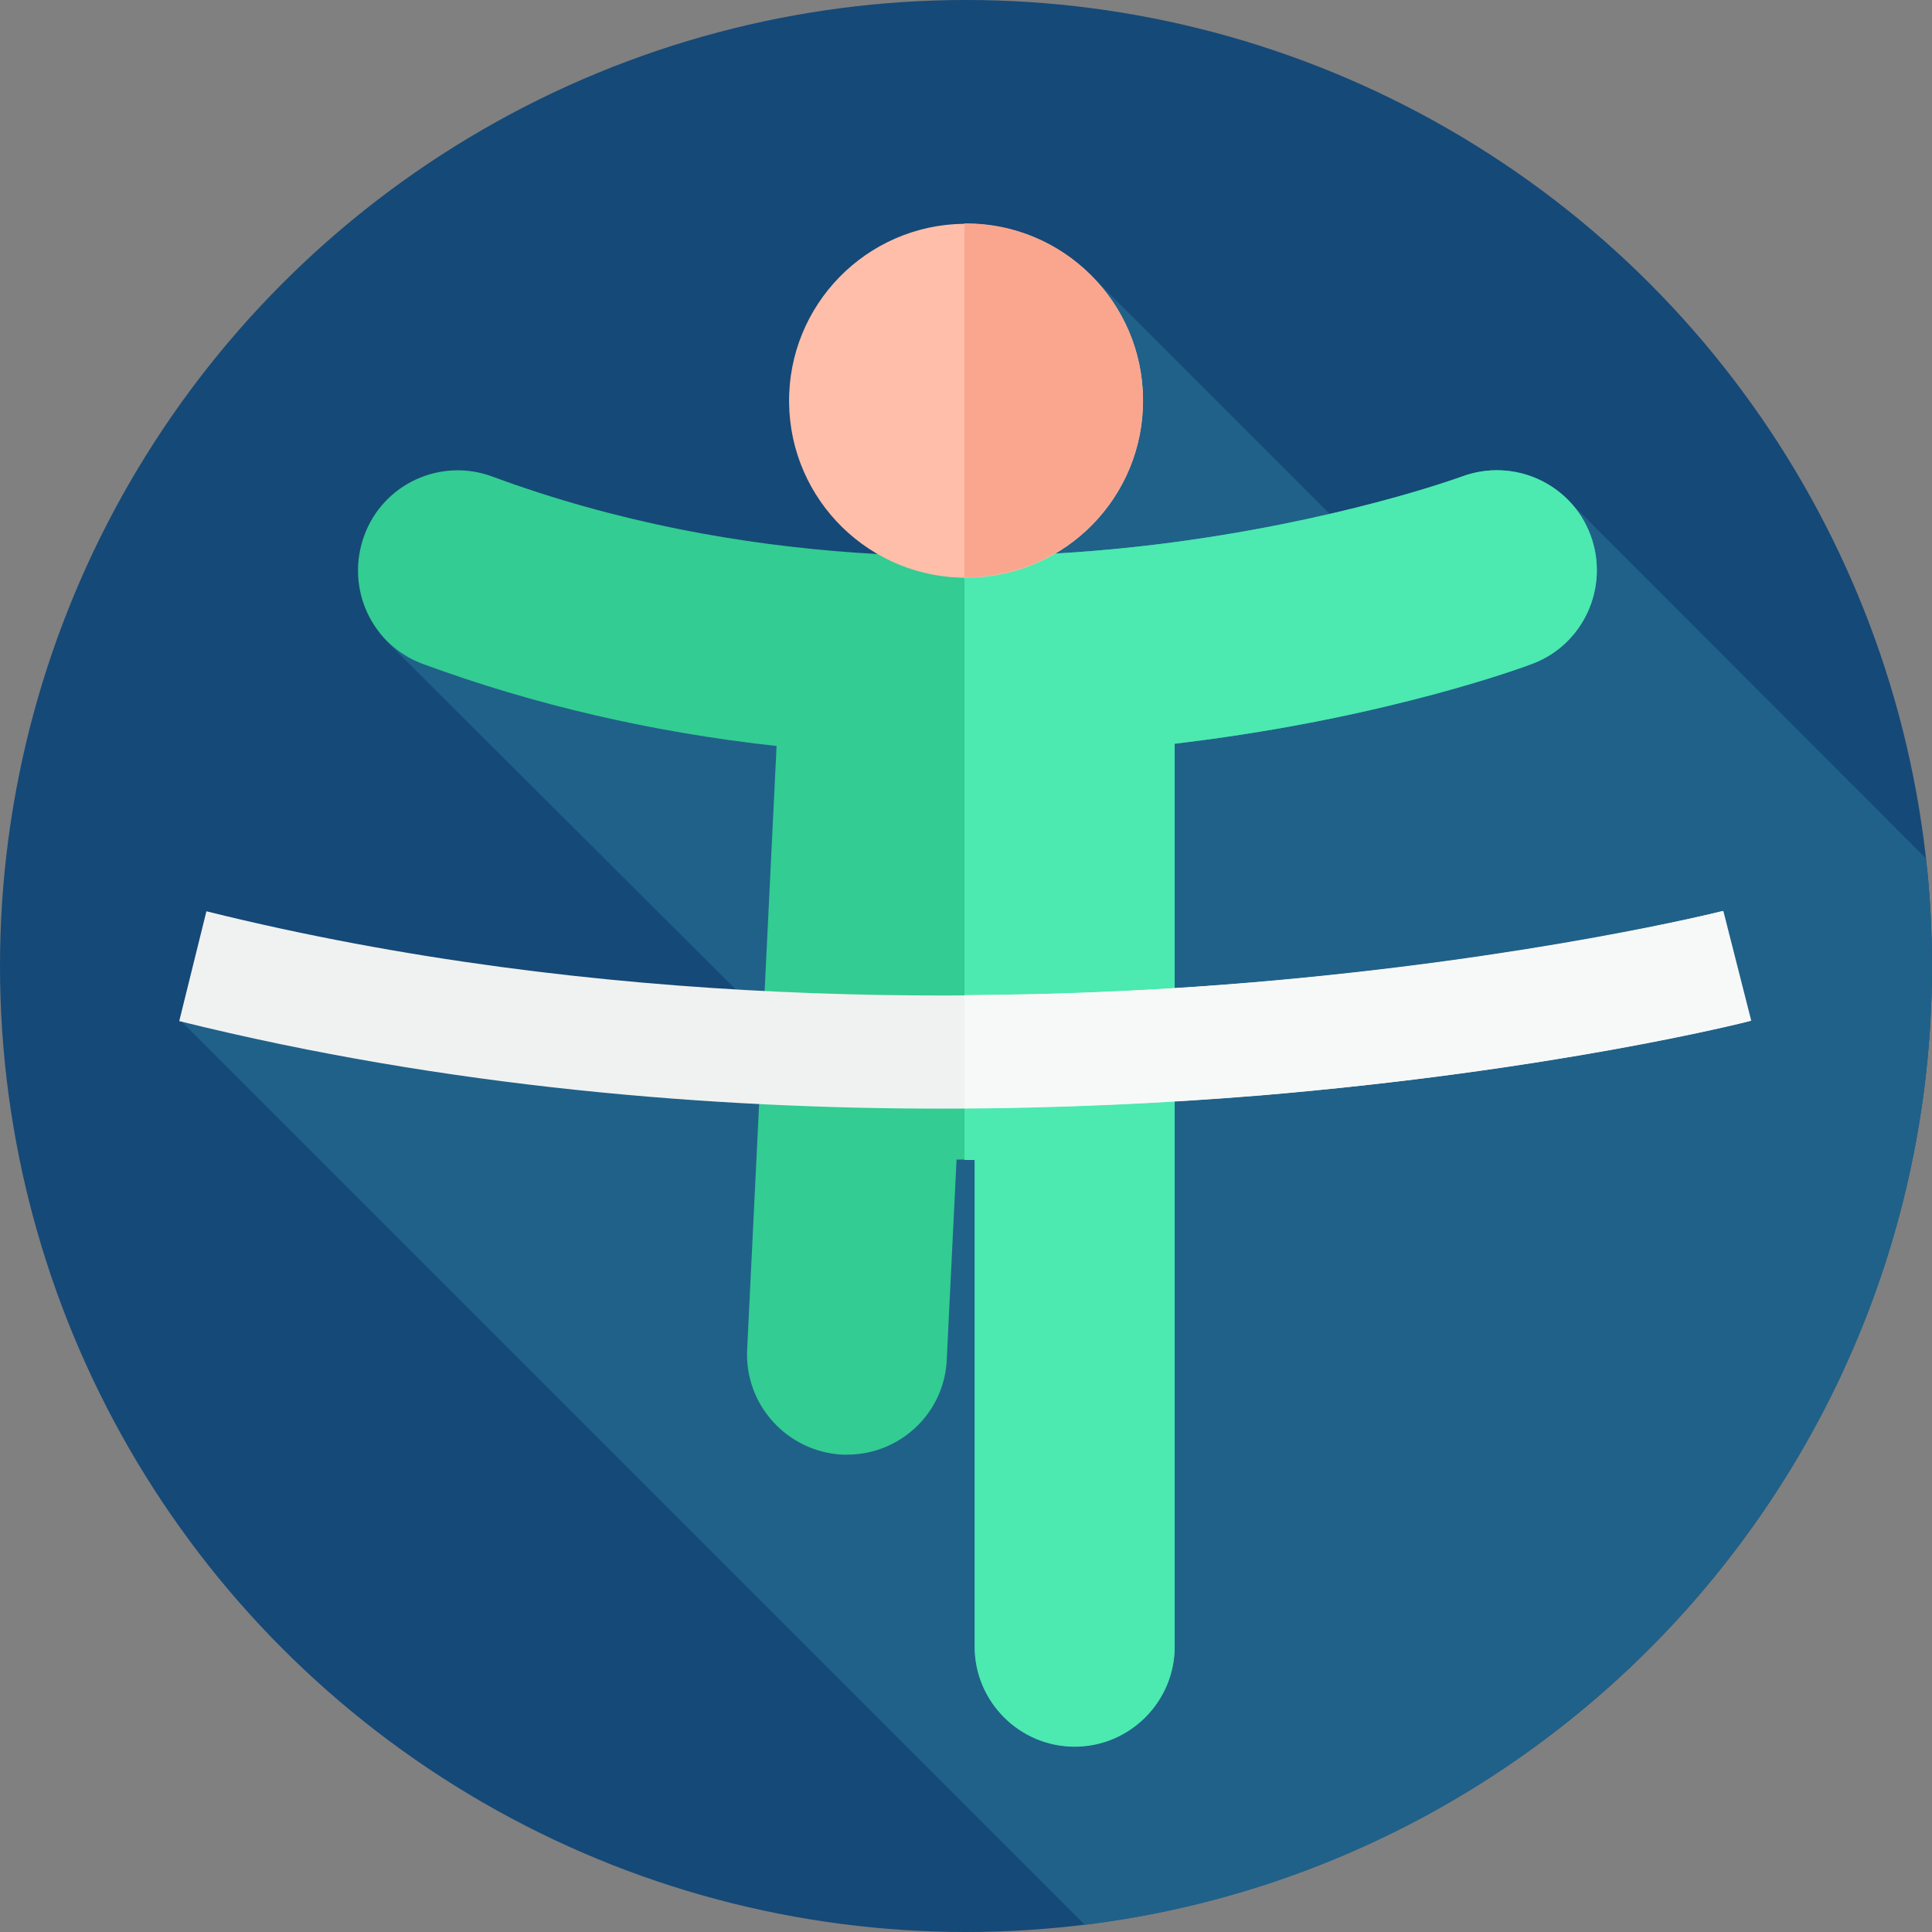 <?xml version="1.0" encoding="utf-8"?>
<!-- Generator: Adobe Illustrator 22.0.1, SVG Export Plug-In . SVG Version: 6.00 Build 0)  -->
<svg version="1.1" id="Capa_1" xmlns="http://www.w3.org/2000/svg" xmlns:xlink="http://www.w3.org/1999/xlink" x="0px" y="0px"
	 viewBox="0 0 512 512" style="enable-background:new 0 0 512 512;" xml:space="preserve">
<rect x="0" y="0" width="512" height="512" fill="#808080" stroke="none"/>
<style type="text/css">
	.st0{fill:#154977;}
	.st1{fill:#206189;}
	.st2{fill:#33CC92;}
	.st3{fill:#4CE9B1;}
	.st4{fill:#F0F2F1;}
	.st5{fill:#F7F9F8;}
	.st6{fill:#FFBEAA;}
	.st7{fill:#FAA68E;}
</style>
<g>
	<g>
		<g>
			<g>
				<g>
					<g>
						<g>
							<g>
								<circle class="st0" cx="256" cy="256" r="256"/>
							</g>
						</g>
					</g>
				</g>
			</g>
		</g>
	</g>
	<path class="st1" d="M48,270.6l239.5,239.5C414,494.6,512,386.7,512,256c0-9.6-0.5-19.1-1.6-28.5l-95-95.1l-1.2-1.1l-47.9,18.8
		l-78-78L256,137.1l-39.9,39.2l-115.6-8.6l2.2,2.5l104.5,104.2l-87.6-6.7L48,270.6z"/>
	<path class="st2" d="M421.5,141.8c-5.1-13.7-20.4-20.6-34.1-15.5c-0.3,0.1-32.9,12.1-81,18c-43.6,5.3-109.6,6.5-175.9-18
		c-13.7-5.1-29,1.9-34,15.7s1.9,29,15.7,34c29.3,10.8,60.8,18.1,93.6,21.7l-7.8,160c-0.7,14.6,10.6,27,25.2,27.8c0.4,0,0.9,0,1.3,0
		c14,0,25.8-11,26.4-25.2l2.6-53h4.8v129c0,14.6,11.9,26.5,26.5,26.5s26.5-11.9,26.5-26.5V197.1c1.1-0.1,2.1-0.3,3.2-0.4
		c54-6.7,90.1-20.2,91.6-20.8C419.7,170.8,426.6,155.5,421.5,141.8L421.5,141.8z"/>
	<path class="st3" d="M421.5,141.8c-5.1-13.7-20.4-20.6-34.1-15.5c-0.3,0.1-32.9,12.1-81,18c-14.7,1.8-31.9,3.1-50.8,3.1v160h2.7
		v129c0,14.6,11.9,26.5,26.5,26.5s26.5-11.9,26.5-26.5V197.1c1.1-0.1,2.1-0.3,3.2-0.4c54-6.7,90.1-20.2,91.6-20.8
		C419.7,170.8,426.6,155.5,421.5,141.8L421.5,141.8z"/>
	<g>
		<path class="st4" d="M249.6,293.8c-60.2,0-130.8-5.5-202.1-23.2l7.2-29.1c104.7,26,208.4,24.6,277,18.9
			c74.3-6.2,124-18.7,124.5-18.9l7.4,29.1c-2.1,0.5-52.7,13.2-129.4,19.7C309.8,292.3,281.1,293.8,249.6,293.8L249.6,293.8z"/>
	</g>
	<g>
		<path class="st5" d="M464.1,270.5l-7.4-29.1c-0.5,0.1-50.2,12.6-124.5,18.9c-22.2,1.9-48.2,3.3-76.6,3.4v30
			c29.4-0.2,56.2-1.6,79.1-3.5C411.4,283.8,462,271.1,464.1,270.5z"/>
	</g>
	<g>
		
			<ellipse transform="matrix(1 -1.099933e-02 1.099933e-02 1 -1.152 2.822)" class="st6" cx="256" cy="106.2" rx="46.9" ry="46.9"/>
	</g>
	<g>
		<path class="st7" d="M256,59.2c-0.1,0-0.3,0-0.4,0V153c0.1,0,0.3,0,0.4,0c25.9,0,46.9-21,46.9-46.9
			C302.9,80.2,281.9,59.2,256,59.2z"/>
	</g>
</g>
</svg>
